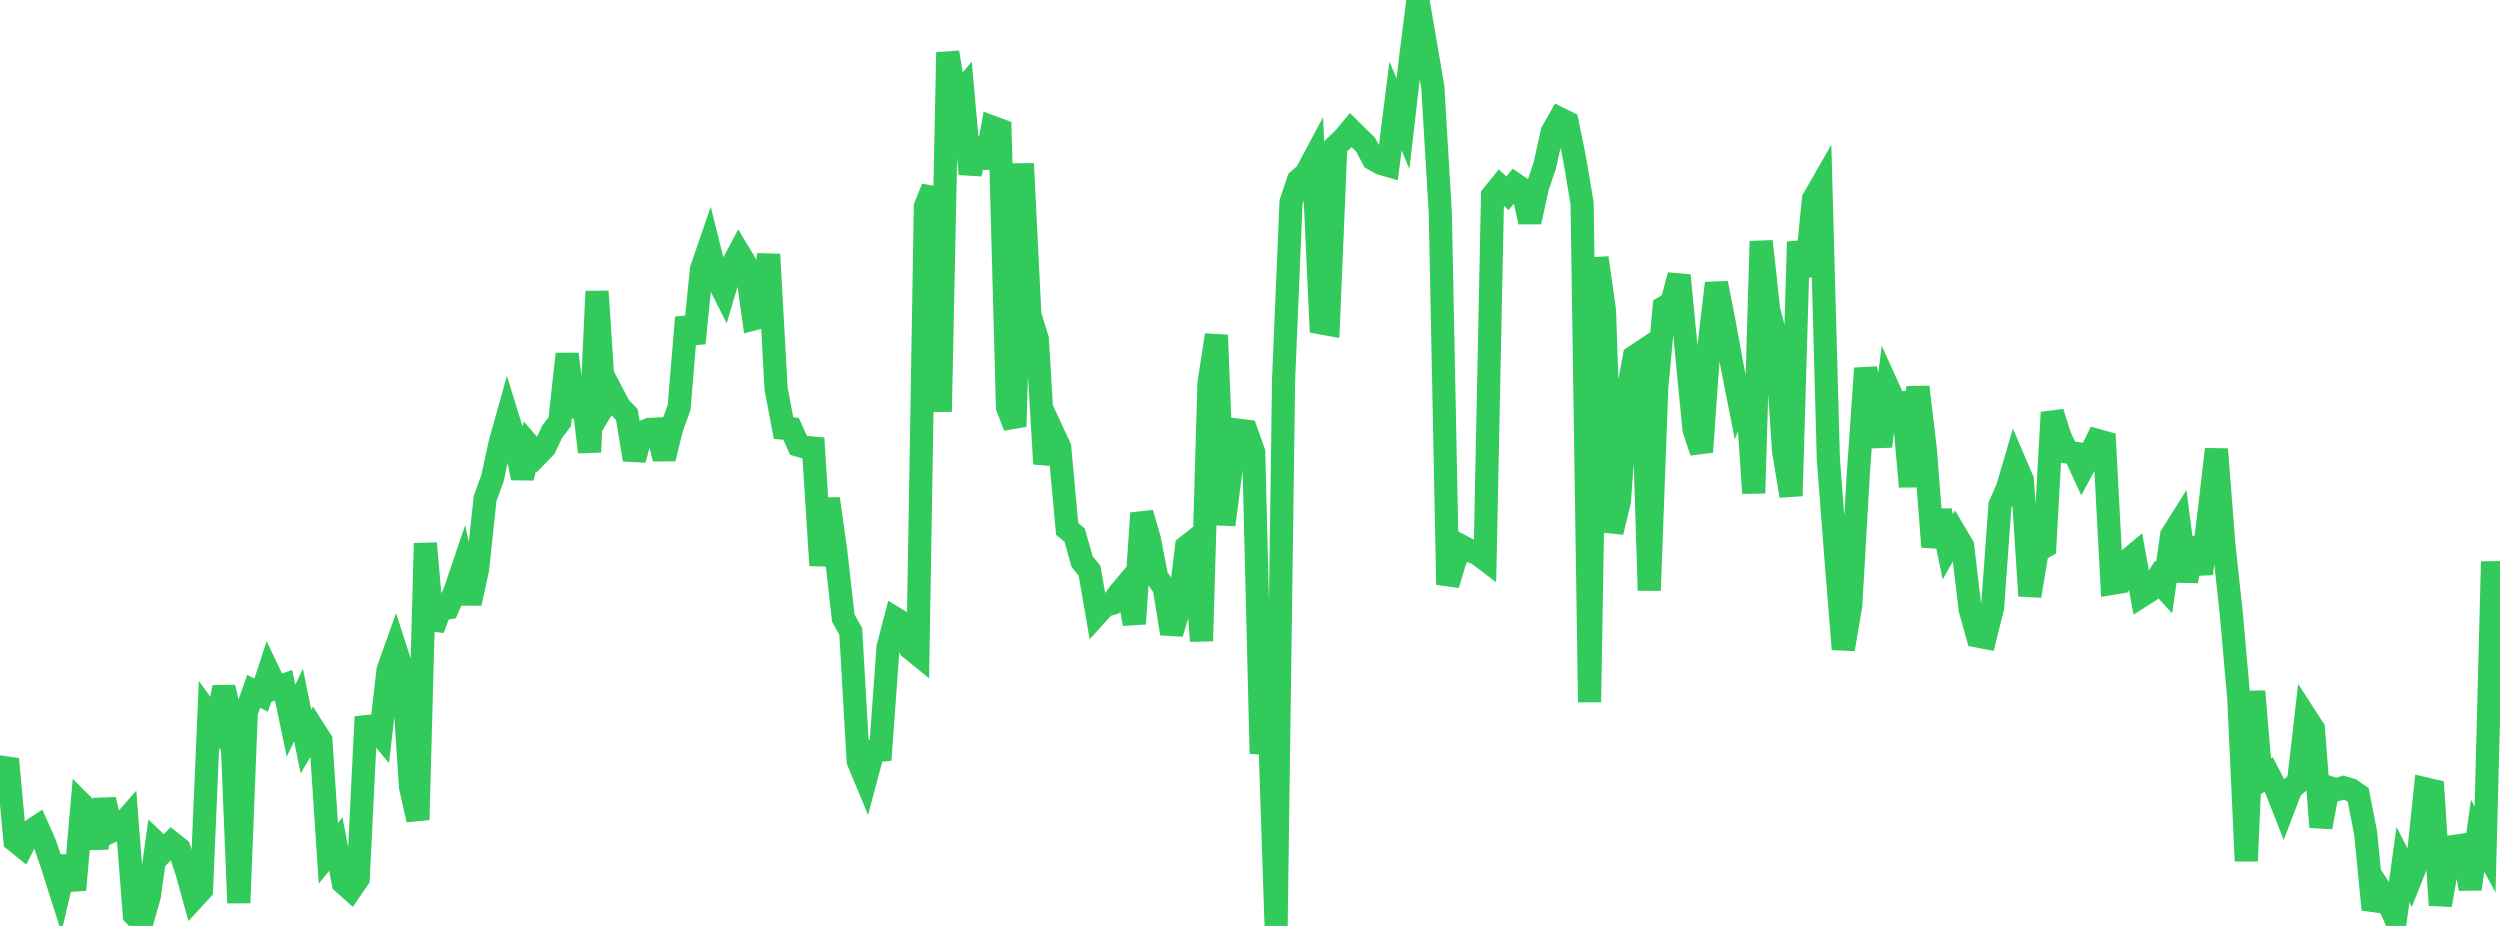 <?xml version="1.0" standalone="no"?>
<!DOCTYPE svg PUBLIC "-//W3C//DTD SVG 1.1//EN" "http://www.w3.org/Graphics/SVG/1.1/DTD/svg11.dtd">

<svg width="135" height="50" viewBox="0 0 135 50" preserveAspectRatio="none" 
  xmlns="http://www.w3.org/2000/svg"
  xmlns:xlink="http://www.w3.org/1999/xlink">


<polyline points="0.0, 41.997 0.403, 40.992 0.806, 45.388 1.209, 45.715 1.612, 44.911 2.015, 44.645 2.418, 45.549 2.821, 46.724 3.224, 47.992 3.627, 46.267 4.03, 48.053 4.433, 43.445 4.836, 43.848 5.239, 45.787 5.642, 43.181 6.045, 44.873 6.448, 44.683 6.851, 44.223 7.254, 49.399 7.657, 49.809 8.06, 48.398 8.463, 45.543 8.866, 45.927 9.269, 45.509 9.672, 45.83 10.075, 47.032 10.478, 48.485 10.881, 48.045 11.284, 38.582 11.687, 39.133 12.09, 37.119 12.493, 38.853 12.896, 48.757 13.299, 38.474 13.701, 37.33 14.104, 37.54 14.507, 36.303 14.91, 37.148 15.313, 37.005 15.716, 38.921 16.119, 38.073 16.522, 40.042 16.925, 39.354 17.328, 39.987 17.731, 46.08 18.134, 45.579 18.537, 47.674 18.94, 48.033 19.343, 47.445 19.746, 39.242 20.149, 39.202 20.552, 39.685 20.955, 36.182 21.358, 35.051 21.761, 36.297 22.164, 42.477 22.567, 44.268 22.97, 29.339 23.373, 33.967 23.776, 32.889 24.179, 32.824 24.582, 31.883 24.985, 30.698 25.388, 32.576 25.791, 30.721 26.194, 26.924 26.597, 25.814 27.0, 23.949 27.403, 22.507 27.806, 23.812 28.209, 25.811 28.612, 24.101 29.015, 24.573 29.418, 24.16 29.821, 23.305 30.224, 22.784 30.627, 19.117 31.03, 22.501 31.433, 21.066 31.836, 24.41 32.239, 15.735 32.642, 21.862 33.045, 21.201 33.448, 21.97 33.851, 22.388 34.254, 24.822 34.657, 23.347 35.06, 23.189 35.463, 23.17 35.866, 24.766 36.269, 23.124 36.672, 22.007 37.075, 17.146 37.478, 18.528 37.881, 14.533 38.284, 13.362 38.687, 14.977 39.09, 15.773 39.493, 14.415 39.896, 13.656 40.299, 14.329 40.701, 17.222 41.104, 17.118 41.507, 13.738 41.91, 20.995 42.313, 23.12 42.716, 23.154 43.119, 24.042 43.522, 24.159 43.925, 24.197 44.328, 30.536 44.731, 26.934 45.134, 29.787 45.537, 33.378 45.94, 34.096 46.343, 41.099 46.746, 42.069 47.149, 40.553 47.552, 40.513 47.955, 34.954 48.358, 33.41 48.761, 33.653 49.164, 35.004 49.567, 35.332 49.97, 11.148 50.373, 10.152 50.776, 22.23 51.179, 2.827 51.582, 5.34 51.985, 4.868 52.388, 9.4 52.791, 7.468 53.194, 9.043 53.597, 6.876 54.0, 7.024 54.403, 21.988 54.806, 23.032 55.209, 8.838 55.612, 17.002 56.015, 18.307 56.418, 25.048 56.821, 23.292 57.224, 24.158 57.627, 28.563 58.03, 28.894 58.433, 30.322 58.836, 30.82 59.239, 33.151 59.642, 32.705 60.045, 32.586 60.448, 32.023 60.851, 31.547 61.254, 33.685 61.657, 27.709 62.06, 29.091 62.463, 31.168 62.866, 31.727 63.269, 34.213 63.672, 32.829 64.075, 29.522 64.478, 29.203 64.881, 34.614 65.284, 20.705 65.687, 18.094 66.09, 28.337 66.493, 25.216 66.896, 23.233 67.299, 23.284 67.701, 24.415 68.104, 40.695 68.507, 37.854 68.91, 50.0 69.313, 20.524 69.716, 10.916 70.119, 9.725 70.522, 9.385 70.925, 8.629 71.328, 17.433 71.731, 17.507 72.134, 7.888 72.537, 7.508 72.94, 7.026 73.343, 7.423 73.746, 7.817 74.149, 8.583 74.552, 8.815 74.955, 8.932 75.358, 5.723 75.761, 6.684 76.164, 3.201 76.567, 0.0 76.97, 2.335 77.373, 4.717 77.776, 11.495 78.179, 31.571 78.582, 30.224 78.985, 29.527 79.388, 29.737 79.791, 29.899 80.194, 30.204 80.597, 10.557 81.0, 10.06 81.403, 10.436 81.806, 9.947 82.209, 10.221 82.612, 11.981 83.015, 10.134 83.418, 8.938 83.821, 7.124 84.224, 6.414 84.627, 6.614 85.03, 8.575 85.433, 10.984 85.836, 37.917 86.239, 13.923 86.642, 16.758 87.045, 28.73 87.448, 27.063 87.851, 21.416 88.254, 19.264 88.657, 18.996 89.06, 31.884 89.463, 20.96 89.866, 16.595 90.269, 16.366 90.672, 14.87 91.075, 19.066 91.478, 23.197 91.881, 24.402 92.284, 18.696 92.687, 15.293 93.09, 17.327 93.493, 19.545 93.896, 21.592 94.299, 20.636 94.701, 26.632 95.104, 13.03 95.507, 16.734 95.91, 18.253 96.313, 24.359 96.716, 26.778 97.119, 13.058 97.522, 14.903 97.925, 10.757 98.328, 10.053 98.731, 24.794 99.134, 30.057 99.537, 35.058 99.94, 32.674 100.343, 25.675 100.746, 19.891 101.149, 22.075 101.552, 24.096 101.955, 20.937 102.358, 21.827 102.761, 21.758 103.164, 26.274 103.567, 20.895 103.97, 24.281 104.373, 29.529 104.776, 27.578 105.179, 29.529 105.582, 28.811 105.985, 29.493 106.388, 32.9 106.791, 34.346 107.194, 34.423 107.597, 32.82 108.0, 27.273 108.403, 26.358 108.806, 24.986 109.209, 25.929 109.612, 32.177 110.015, 29.743 110.418, 29.516 110.821, 22.27 111.224, 23.545 111.627, 24.408 112.03, 24.471 112.433, 25.35 112.836, 24.598 113.239, 23.781 113.642, 23.893 114.045, 31.502 114.448, 31.434 114.851, 30.305 115.254, 29.967 115.657, 32.167 116.06, 31.911 116.463, 31.291 116.866, 31.729 117.269, 28.905 117.672, 28.266 118.075, 31.387 118.478, 29.048 118.881, 30.983 119.284, 27.748 119.687, 24.259 120.09, 29.432 120.493, 33.168 120.896, 37.724 121.299, 46.494 121.701, 37.332 122.104, 42.111 122.507, 41.818 122.91, 42.6 123.313, 43.629 123.716, 42.578 124.119, 42.237 124.522, 38.735 124.925, 39.358 125.328, 44.665 125.731, 42.516 126.134, 42.659 126.537, 42.532 126.94, 42.649 127.343, 42.925 127.746, 44.993 128.149, 49.114 128.552, 48.084 128.955, 48.706 129.358, 49.602 129.761, 46.693 130.164, 47.473 130.567, 46.462 130.97, 42.6 131.373, 42.694 131.776, 48.876 132.179, 46.589 132.582, 45.697 132.985, 45.64 133.388, 48.003 133.791, 45.133 134.194, 45.865 134.597, 30.326 135.0, 38.05" fill="none" stroke="#32ca5b" stroke-width="1.25"/>

</svg>